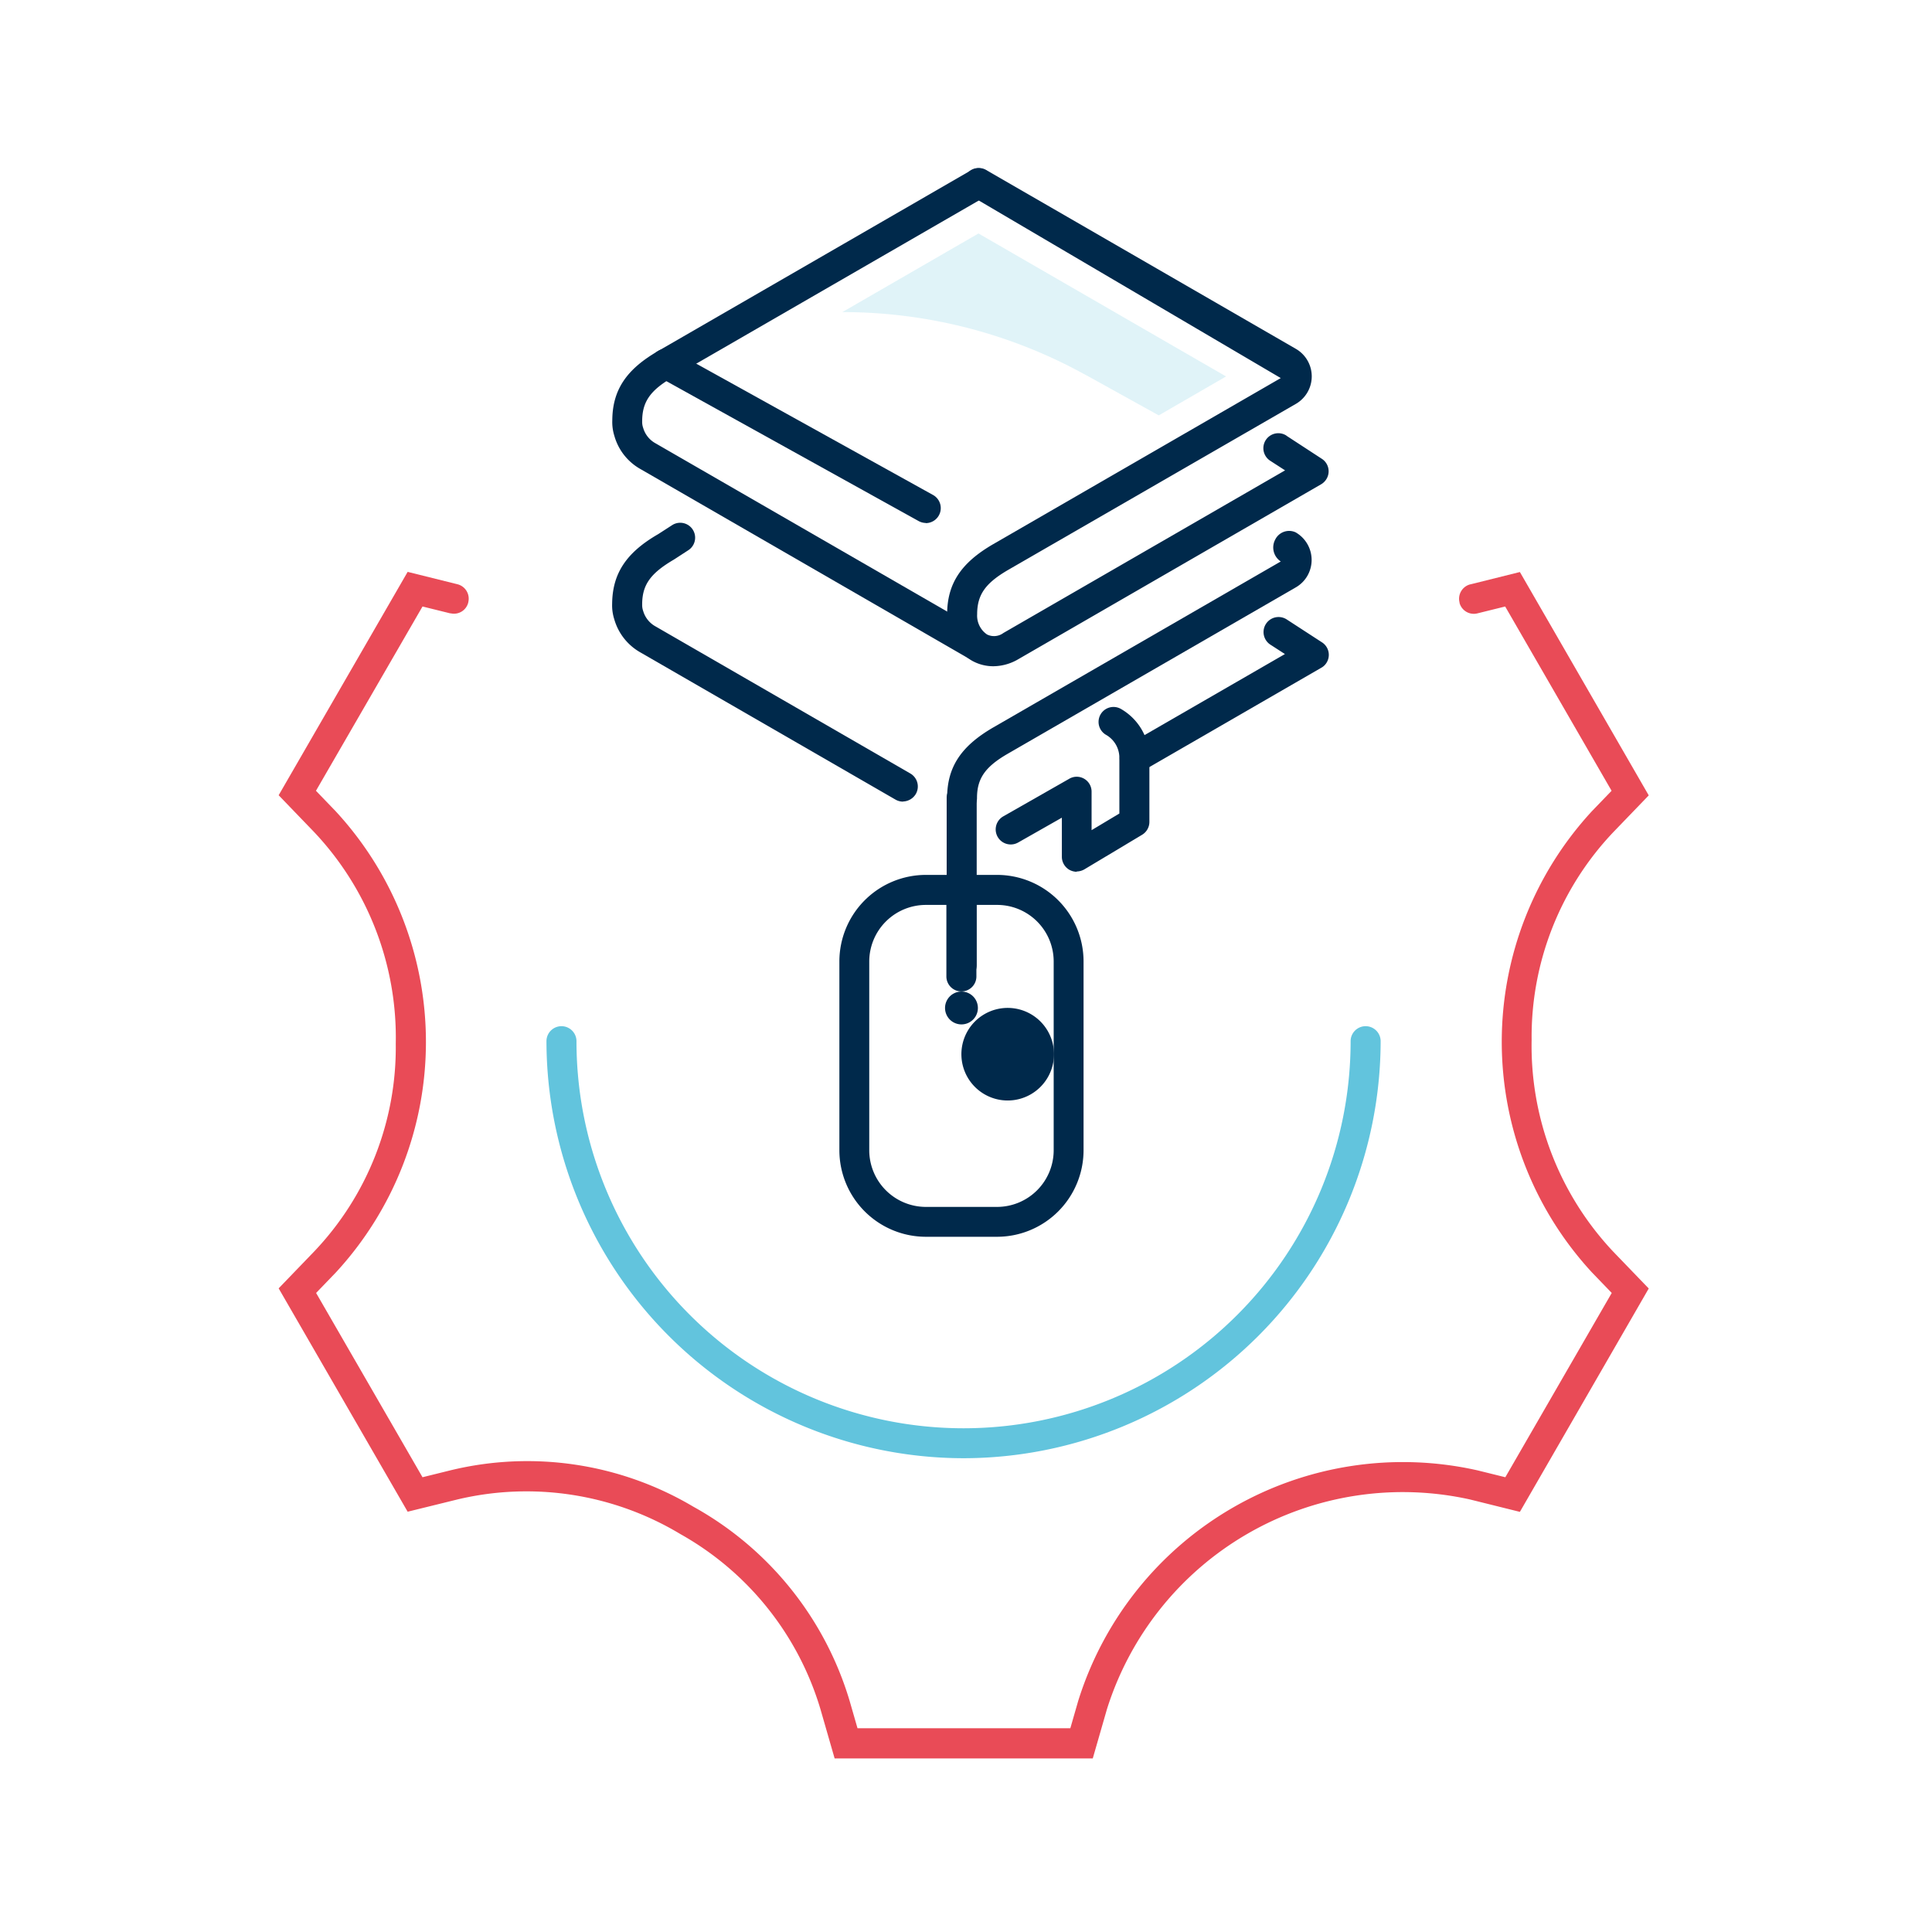 <svg id="picto_MEDIATHEQUE" data-name="picto MEDIATHEQUE" xmlns="http://www.w3.org/2000/svg" width="130" height="130" viewBox="0 0 130 130">
  <rect id="Rectangle_1471" data-name="Rectangle 1471" width="130" height="130" fill="#fff"/>
  <g id="Groupe_520">
    <g id="Groupe_497">
      <g id="Groupe_496">
        <g id="Groupe_495">
          <path id="Tracé_4280" d="M73.51,118.32H56.16l-.95-3.3a20.071,20.071,0,0,0-9.42-11.79,20.088,20.088,0,0,0-15.03-2.33l-3.33.82L18.75,86.69l2.38-2.47a19.915,19.915,0,0,0,5.5-13.99,20.14,20.14,0,0,0-5.5-14.25l-2.38-2.47,8.68-15.03,3.34.83a1,1,0,0,1,.74,1.21v.01a.986.986,0,0,1-1.18.74h-.04l-1.86-.46-7.17,12.4,1.33,1.38a22.877,22.877,0,0,1,.01,31.03L21.27,87l7.16,12.4,1.86-.46a21.886,21.886,0,0,1,16.36,2.44,22.2,22.2,0,0,1,10.52,13.07l.53,1.84H72.02l.53-1.84A22.886,22.886,0,0,1,99.43,98.94l1.86.46L108.45,87l-1.33-1.38a22.877,22.877,0,0,1-.01-31.03l1.33-1.38-7.16-12.4-1.86.46a.993.993,0,0,1-1.21-.7v-.03a1,1,0,0,1,.72-1.22h.01l3.33-.83,8.67,15.03-2.38,2.47a19.994,19.994,0,0,0-5.5,13.99,20.2,20.2,0,0,0,5.5,14.25l2.38,2.47-8.67,15.03-3.34-.83a20.866,20.866,0,0,0-24.45,14.12l-.95,3.3Z" fill="#e94b57"/>
          <path id="Tracé_4281" d="M64.83,98.12A28.1,28.1,0,0,1,36.77,70.06a1.01,1.01,0,1,1,2.02,0,26.045,26.045,0,0,0,52.09,0,1.01,1.01,0,0,1,2.02,0A28.1,28.1,0,0,1,64.84,98.12" fill="#62c4dd"/>
          <path id="Tracé_4282" d="M66.83,44.83a2.925,2.925,0,0,1-1.44-.38,3.5,3.5,0,0,1-1.66-3.1c0-2.07.93-3.48,3.11-4.74L86.18,25.44,65.35,13.19a1.01,1.01,0,1,1,1.01-1.75L87.19,23.47a2.139,2.139,0,0,1,0,3.71L67.85,38.34c-1.55.9-2.1,1.68-2.1,3a1.537,1.537,0,0,0,.66,1.35,1.06,1.06,0,0,0,1.11-.1L86.47,31.65l-.99-.64a1.007,1.007,0,0,1,1.03-1.73.3.3,0,0,1,.07.05l2.36,1.54a1,1,0,0,1,.29,1.4,1.041,1.041,0,0,1-.34.32L68.53,44.35a3.38,3.38,0,0,1-1.7.48" fill="#00294b"/>
          <path id="Tracé_4283" d="M65.71,44.46a1.03,1.03,0,0,1-.51-.14L43.11,31.57a3.708,3.708,0,0,1-1.77-2.24,3.075,3.075,0,0,1-.14-1.04c.01-2.04.94-3.44,3.1-4.68L65.34,11.46a1.01,1.01,0,1,1,1.01,1.75h0L45.31,25.36c-1.55.89-2.1,1.67-2.1,2.99v.07a1.217,1.217,0,0,0,.07.38,1.74,1.74,0,0,0,.83,1.03l22.1,12.75a1.006,1.006,0,0,1-.5,1.88" fill="#00294b"/>
          <path id="Tracé_4284" d="M76.35,52.02a1.009,1.009,0,0,1-.51-1.88l10.62-6.13-.99-.64a1.011,1.011,0,0,1,1.11-1.69l2.37,1.54a1,1,0,0,1,.3,1.39.947.947,0,0,1-.34.32L76.88,51.88a1.112,1.112,0,0,1-.51.14" fill="#00294b"/>
          <path id="Tracé_4285" d="M60.76,53.94a1.03,1.03,0,0,1-.51-.14L43.11,43.91a3.743,3.743,0,0,1-1.78-2.25,3.075,3.075,0,0,1-.14-1.04c.02-2.03.95-3.44,3.1-4.68l.93-.6a1,1,0,1,1,1.1,1.68l-.97.63c-1.59.93-2.14,1.71-2.14,3.02v.07a1.217,1.217,0,0,0,.07.38,1.74,1.74,0,0,0,.83,1.03l17.15,9.9a1.01,1.01,0,0,1,.36,1.38,1.031,1.031,0,0,1-.86.5" fill="#00294b"/>
          <path id="Tracé_4286" d="M72.46,58.66a1.063,1.063,0,0,1-.5-.13,1.017,1.017,0,0,1-.51-.88V55.02l-2.94,1.67a1.012,1.012,0,0,1-1-1.76l4.44-2.53a.993.993,0,0,1,1,0,1,1,0,0,1,.5.87v2.59l1.87-1.12V50.99a1.777,1.777,0,0,0-.89-1.54,1.005,1.005,0,0,1,.99-1.75,3.816,3.816,0,0,1,1.92,3.29v4.32a1.012,1.012,0,0,1-.49.86L72.96,58.5a1.067,1.067,0,0,1-.52.14" fill="#00294b"/>
          <path id="Tracé_4287" d="M64.74,54.7a1.007,1.007,0,0,1-1.01-1.01h0c0-2.07.93-3.48,3.1-4.74L86.18,37.78a1.129,1.129,0,0,1-.37-1.48,1.043,1.043,0,0,1,1.37-.48,2.141,2.141,0,0,1,.8,2.91,2.119,2.119,0,0,1-.8.8L67.84,50.7c-1.55.89-2.1,1.68-2.1,3a1.007,1.007,0,0,1-1.01,1.01h0" fill="#00294b"/>
          <path id="Tracé_4288" d="M62.3,35.19a1.054,1.054,0,0,1-.49-.13l-17.49-9.7a1,1,0,1,1,.95-1.77.144.144,0,0,1,.03.02l17.49,9.7a1.011,1.011,0,0,1-.5,1.89" fill="#00294b"/>
          <path id="Tracé_4289" d="M67.09,83.22H62.3a5.826,5.826,0,0,1-5.82-5.82V64.69a5.826,5.826,0,0,1,5.82-5.82h4.79a5.826,5.826,0,0,1,5.82,5.82V77.4a5.826,5.826,0,0,1-5.82,5.82M62.3,60.89a3.813,3.813,0,0,0-3.81,3.8V77.4a3.815,3.815,0,0,0,3.81,3.81h4.79A3.815,3.815,0,0,0,70.9,77.4V64.69a3.807,3.807,0,0,0-3.81-3.8H62.3Z" fill="#00294b"/>
          <path id="Tracé_4290" d="M64.69,70.93a3.115,3.115,0,1,1,0,.01h0m0-4.22a1.105,1.105,0,1,0,.01,0h0" fill="#00294b"/>
          <path id="Tracé_4291" d="M64.69,66.71a1.007,1.007,0,0,1-1.01-1.01h0V59.86a1.01,1.01,0,0,1,2.02,0V65.7a1.007,1.007,0,0,1-1.01,1.01h0" fill="#00294b"/>
          <path id="Tracé_4292" d="M64.71,65.95a1.007,1.007,0,0,1-1.01-1.01h0V53.69a1.01,1.01,0,0,1,2.02,0h0V64.94a1.007,1.007,0,0,1-1.01,1.01h0" fill="#00294b"/>
          <g id="Groupe_494" opacity="0.2">
            <g id="Groupe_493">
              <g id="Groupe_492">
                <path id="Tracé_4293" d="M73.06,25.23l4.91,2.72,4.53-2.62L65.84,15.71,56.68,21a33.721,33.721,0,0,1,16.37,4.23" fill="#62c4dd"/>
              </g>
            </g>
          </g>
        </g>
      </g>
    </g>
  </g>
</svg>
